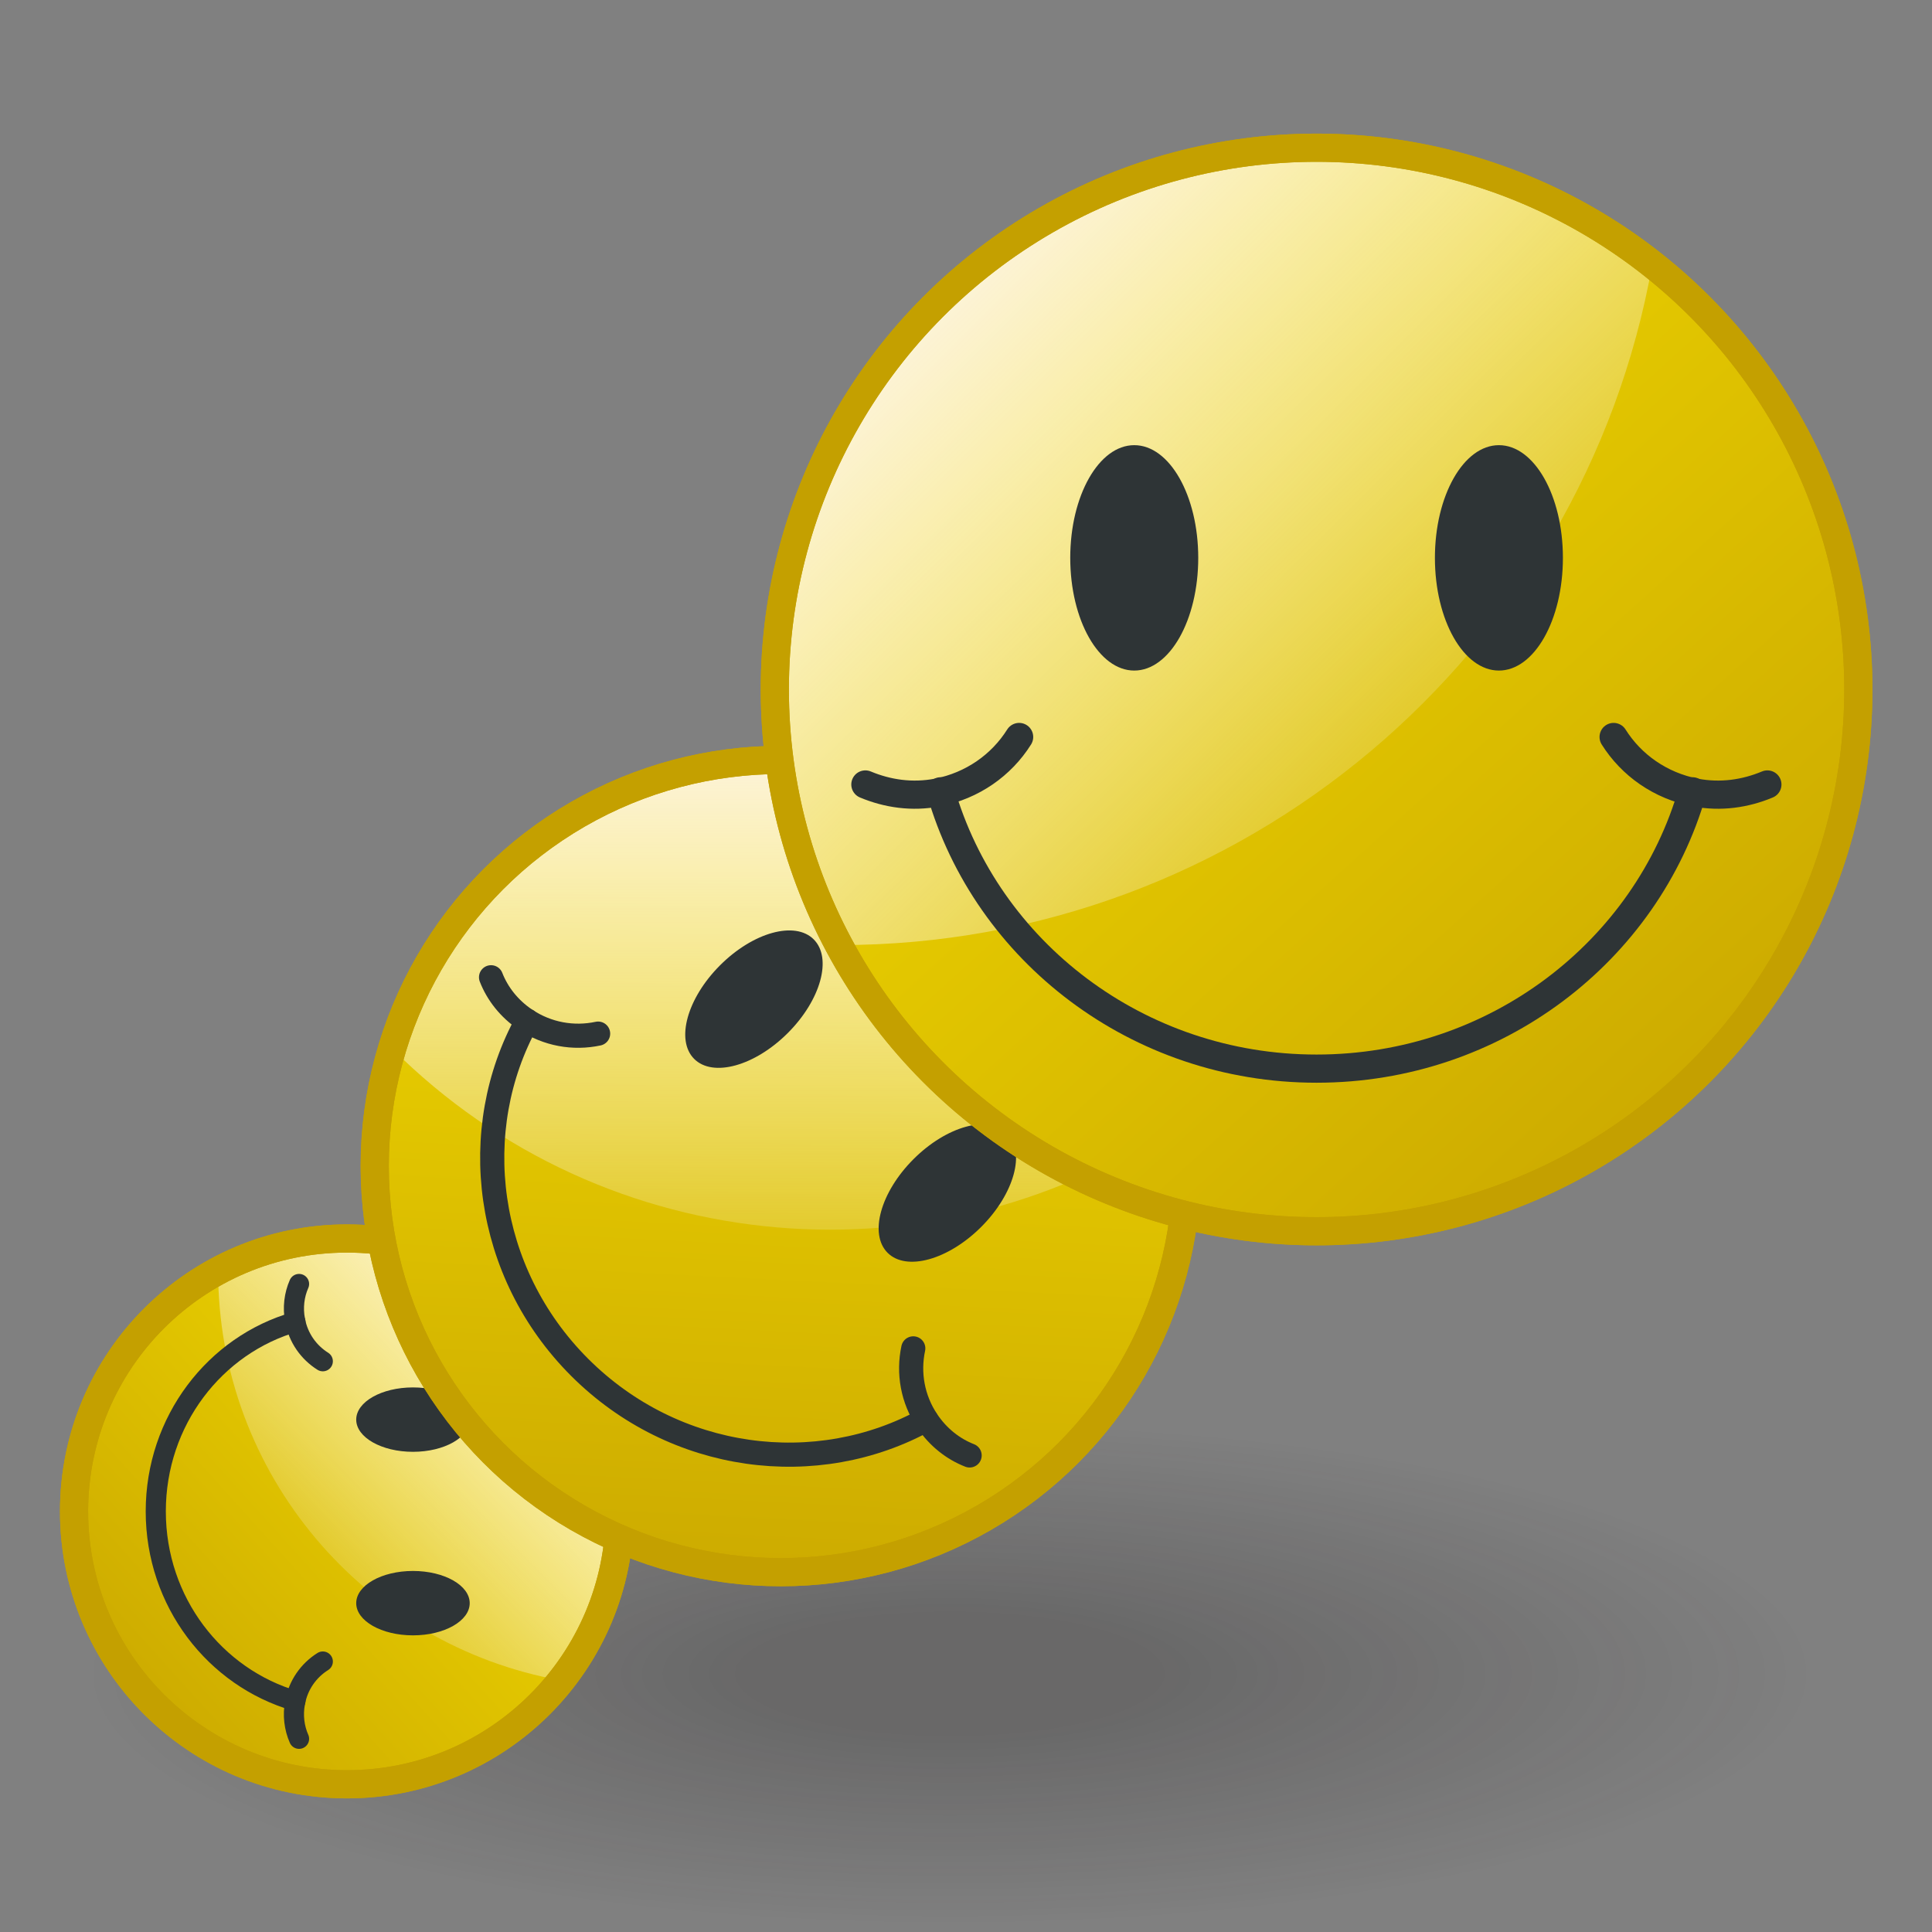 <?xml version="1.0" encoding="UTF-8"?><svg xmlns="http://www.w3.org/2000/svg" xmlns:xlink="http://www.w3.org/1999/xlink" viewBox="0 0 48 48"><rect x="0" y="0" width="48" height="48" fill="#808080" stroke="none"/><defs><radialGradient id="radial-gradient" cx="-56.93" cy="43.44" fx="-56.93" fy="43.44" r="13.67" gradientTransform="translate(119.81 20.3) scale(1.69 .49)" gradientUnits="userSpaceOnUse"><stop offset=".22" stop-color="#1a1718" stop-opacity=".5"/><stop offset=".93" stop-color="#1a1718" stop-opacity="0"/></radialGradient><linearGradient id="linear-gradient" x1="19.4" y1="28.55" x2="29.88" y2="39.03" gradientTransform="translate(40.56 14.76) rotate(90)" gradientUnits="userSpaceOnUse"><stop offset="0" stop-color="#edd400"/><stop offset="1" stop-color="#c4a000"/></linearGradient><linearGradient id="linear-gradient-2" x1="20.11" y1="29.03" x2="30.58" y2="39.51" gradientTransform="translate(42.16 15.7) rotate(92.85)" xlink:href="#linear-gradient"/><linearGradient id="linear-gradient-3" x1="28.2" y1="37.18" x2="17.85" y2="26.83" gradientTransform="translate(40.56 14.76) rotate(90)" gradientUnits="userSpaceOnUse"><stop offset=".3" stop-color="#fff" stop-opacity="0"/><stop offset="1" stop-color="#fff8f8"/></linearGradient><linearGradient id="linear-gradient-4" x1="20.74" y1="15.84" x2="36.33" y2="31.43" gradientTransform="translate(15.93 -4.02) rotate(45)" xlink:href="#linear-gradient"/><linearGradient id="linear-gradient-5" x1="20.89" y1="16.18" x2="36.48" y2="31.77" gradientTransform="translate(17.73 -4.5) rotate(47.85)" xlink:href="#linear-gradient"/><linearGradient id="linear-gradient-6" x1="33.84" y1="28.68" x2="18.43" y2="13.28" gradientTransform="translate(15.93 -4.02) rotate(45)" xlink:href="#linear-gradient-3"/><linearGradient id="linear-gradient-7" x1="25.99" y1="10.4" x2="46.78" y2="31.2" gradientTransform="matrix(1, 0, 0, 1, 0, 0)" xlink:href="#linear-gradient"/><linearGradient id="linear-gradient-8" x1="25.94" y1="10.41" x2="46.74" y2="31.2" gradientTransform="translate(.93 -1.61) rotate(2.85)" xlink:href="#linear-gradient"/><linearGradient id="linear-gradient-9" x1="43.45" y1="27.53" x2="22.91" y2="6.99" gradientTransform="matrix(1, 0, 0, 1, 0, 0)" xlink:href="#linear-gradient-3"/></defs><g style="isolation:isolate;"><g id="shadow" style="mix-blend-mode:multiply; opacity:.45;"><ellipse cx="23.88" cy="41.55" rx="22.15" ry="6.45" style="fill:url(#radial-gradient);"/></g><g id="ART"><g><g><circle cx="8.62" cy="37.55" r="6.78" style="fill:url(#linear-gradient);"/><circle cx="8.62" cy="37.55" r="6.78" style="fill:url(#linear-gradient-2);"/><path d="M13.94,41.75c-4.88-.87-8.53-5.14-8.52-10.18,1.05-.56,2.26-.86,3.54-.8,3.74,.19,6.62,3.37,6.43,7.11-.08,1.46-.6,2.8-1.45,3.86Z" style="fill:url(#linear-gradient-3); opacity:.9;"/><circle cx="8.62" cy="37.55" r="6.78" style="fill:none; stroke:#c4a000; stroke-linecap:round; stroke-linejoin:round; stroke-width:.7px;"/><ellipse cx="10.26" cy="35.27" rx="1.41" ry=".8" style="fill:#2e3436;"/><circle cx="8.62" cy="37.55" r="6.78" style="fill:none; stroke:#c4a000; stroke-linecap:round; stroke-linejoin:round; stroke-width:.7px;"/><ellipse cx="10.26" cy="39.83" rx="1.41" ry=".8" style="fill:#2e3436;"/><path d="M7.43,31.9c-.12,.27-.16,.59-.1,.9,.08,.44,.34,.8,.69,1.02" style="fill:none; stroke:#2e3436; stroke-linecap:round; stroke-linejoin:round; stroke-width:.5px;"/><path d="M7.43,43.2c-.12-.27-.16-.59-.1-.9,.08-.44,.34-.8,.69-1.02" style="fill:none; stroke:#2e3436; stroke-linecap:round; stroke-linejoin:round; stroke-width:.5px;"/><path d="M7.34,32.84c-2,.57-3.47,2.46-3.47,4.71s1.47,4.13,3.47,4.71" style="fill:none; stroke:#2e3436; stroke-linecap:round; stroke-linejoin:round; stroke-width:.5px;"/></g><g><circle cx="19.4" cy="28.97" r="10.09" style="fill:url(#linear-gradient-4);"/><circle cx="19.4" cy="28.97" r="10.09" style="fill:url(#linear-gradient-5);"/><path d="M29.42,27.79c-6.05,4.23-14.38,3.56-19.68-1.74,.51-1.7,1.48-3.28,2.88-4.56,4.13-3.74,10.52-3.42,14.26,.71,1.46,1.62,2.31,3.58,2.54,5.59Z" style="fill:url(#linear-gradient-6); opacity:.9;"/><circle cx="19.4" cy="28.97" r="10.09" style="fill:none; stroke:#c4a000; stroke-linecap:round; stroke-linejoin:round; stroke-width:.7px;"/><ellipse cx="18.73" cy="24.83" rx="2.1" ry="1.19" transform="translate(-12.07 20.51) rotate(-45)" style="fill:#2e3436;"/><circle cx="19.4" cy="28.97" r="10.09" style="fill:none; stroke:#c4a000; stroke-linecap:round; stroke-linejoin:round; stroke-width:.7px;"/><ellipse cx="23.53" cy="29.64" rx="2.1" ry="1.19" transform="translate(-14.06 25.32) rotate(-45)" style="fill:#2e3436;"/><path d="M12.2,24.28c.16,.41,.45,.78,.85,1.05,.55,.37,1.2,.48,1.81,.35" style="fill:none; stroke:#2e3436; stroke-linecap:round; stroke-linejoin:round; stroke-width:.6px;"/><path d="M24.09,36.16c-.41-.16-.78-.45-1.05-.85-.37-.55-.48-1.2-.35-1.81" style="fill:none; stroke:#2e3436; stroke-linecap:round; stroke-linejoin:round; stroke-width:.6px;"/><path d="M13.1,25.36c-1.5,2.71-1.06,6.25,1.3,8.61s5.9,2.8,8.61,1.3" style="fill:none; stroke:#2e3436; stroke-linecap:round; stroke-linejoin:round; stroke-width:.6px;"/></g><g><circle cx="32.71" cy="17.13" r="13.46" style="fill:url(#linear-gradient-7);"/><circle cx="32.71" cy="17.13" r="13.46" style="fill:url(#linear-gradient-8);"/><path d="M41.05,6.57c-1.72,9.69-10.2,16.92-20.2,16.91-1.12-2.08-1.7-4.49-1.58-7.02,.37-7.42,6.69-13.14,14.11-12.77,2.9,.15,5.55,1.2,7.67,2.88Z" style="fill:url(#linear-gradient-9); opacity:.9;"/><circle cx="32.71" cy="17.13" r="13.46" style="fill:none; stroke:#c4a000; stroke-linecap:round; stroke-linejoin:round; stroke-width:.7px;"/><ellipse cx="28.18" cy="13.86" rx="1.59" ry="2.8" style="fill:#2e3436;"/><circle cx="32.71" cy="17.13" r="13.46" style="fill:none; stroke:#c4a000; stroke-linecap:round; stroke-linejoin:round; stroke-width:.7px;"/><ellipse cx="37.24" cy="13.86" rx="1.59" ry="2.8" style="fill:#2e3436;"/><path d="M21.5,19.49c.55,.23,1.16,.32,1.79,.2,.87-.17,1.59-.68,2.03-1.38" style="fill:none; stroke:#2e3436; stroke-linecap:round; stroke-linejoin:round; stroke-width:.7px;"/><path d="M43.91,19.49c-.55,.23-1.16,.32-1.79,.2-.87-.17-1.59-.68-2.03-1.38" style="fill:none; stroke:#2e3436; stroke-linecap:round; stroke-linejoin:round; stroke-width:.7px;"/><path d="M23.37,19.66c1.14,3.97,4.89,6.89,9.34,6.89s8.2-2.92,9.34-6.89" style="fill:none; stroke:#2e3436; stroke-linecap:round; stroke-linejoin:round; stroke-width:.7px;"/></g></g></g></g></svg>